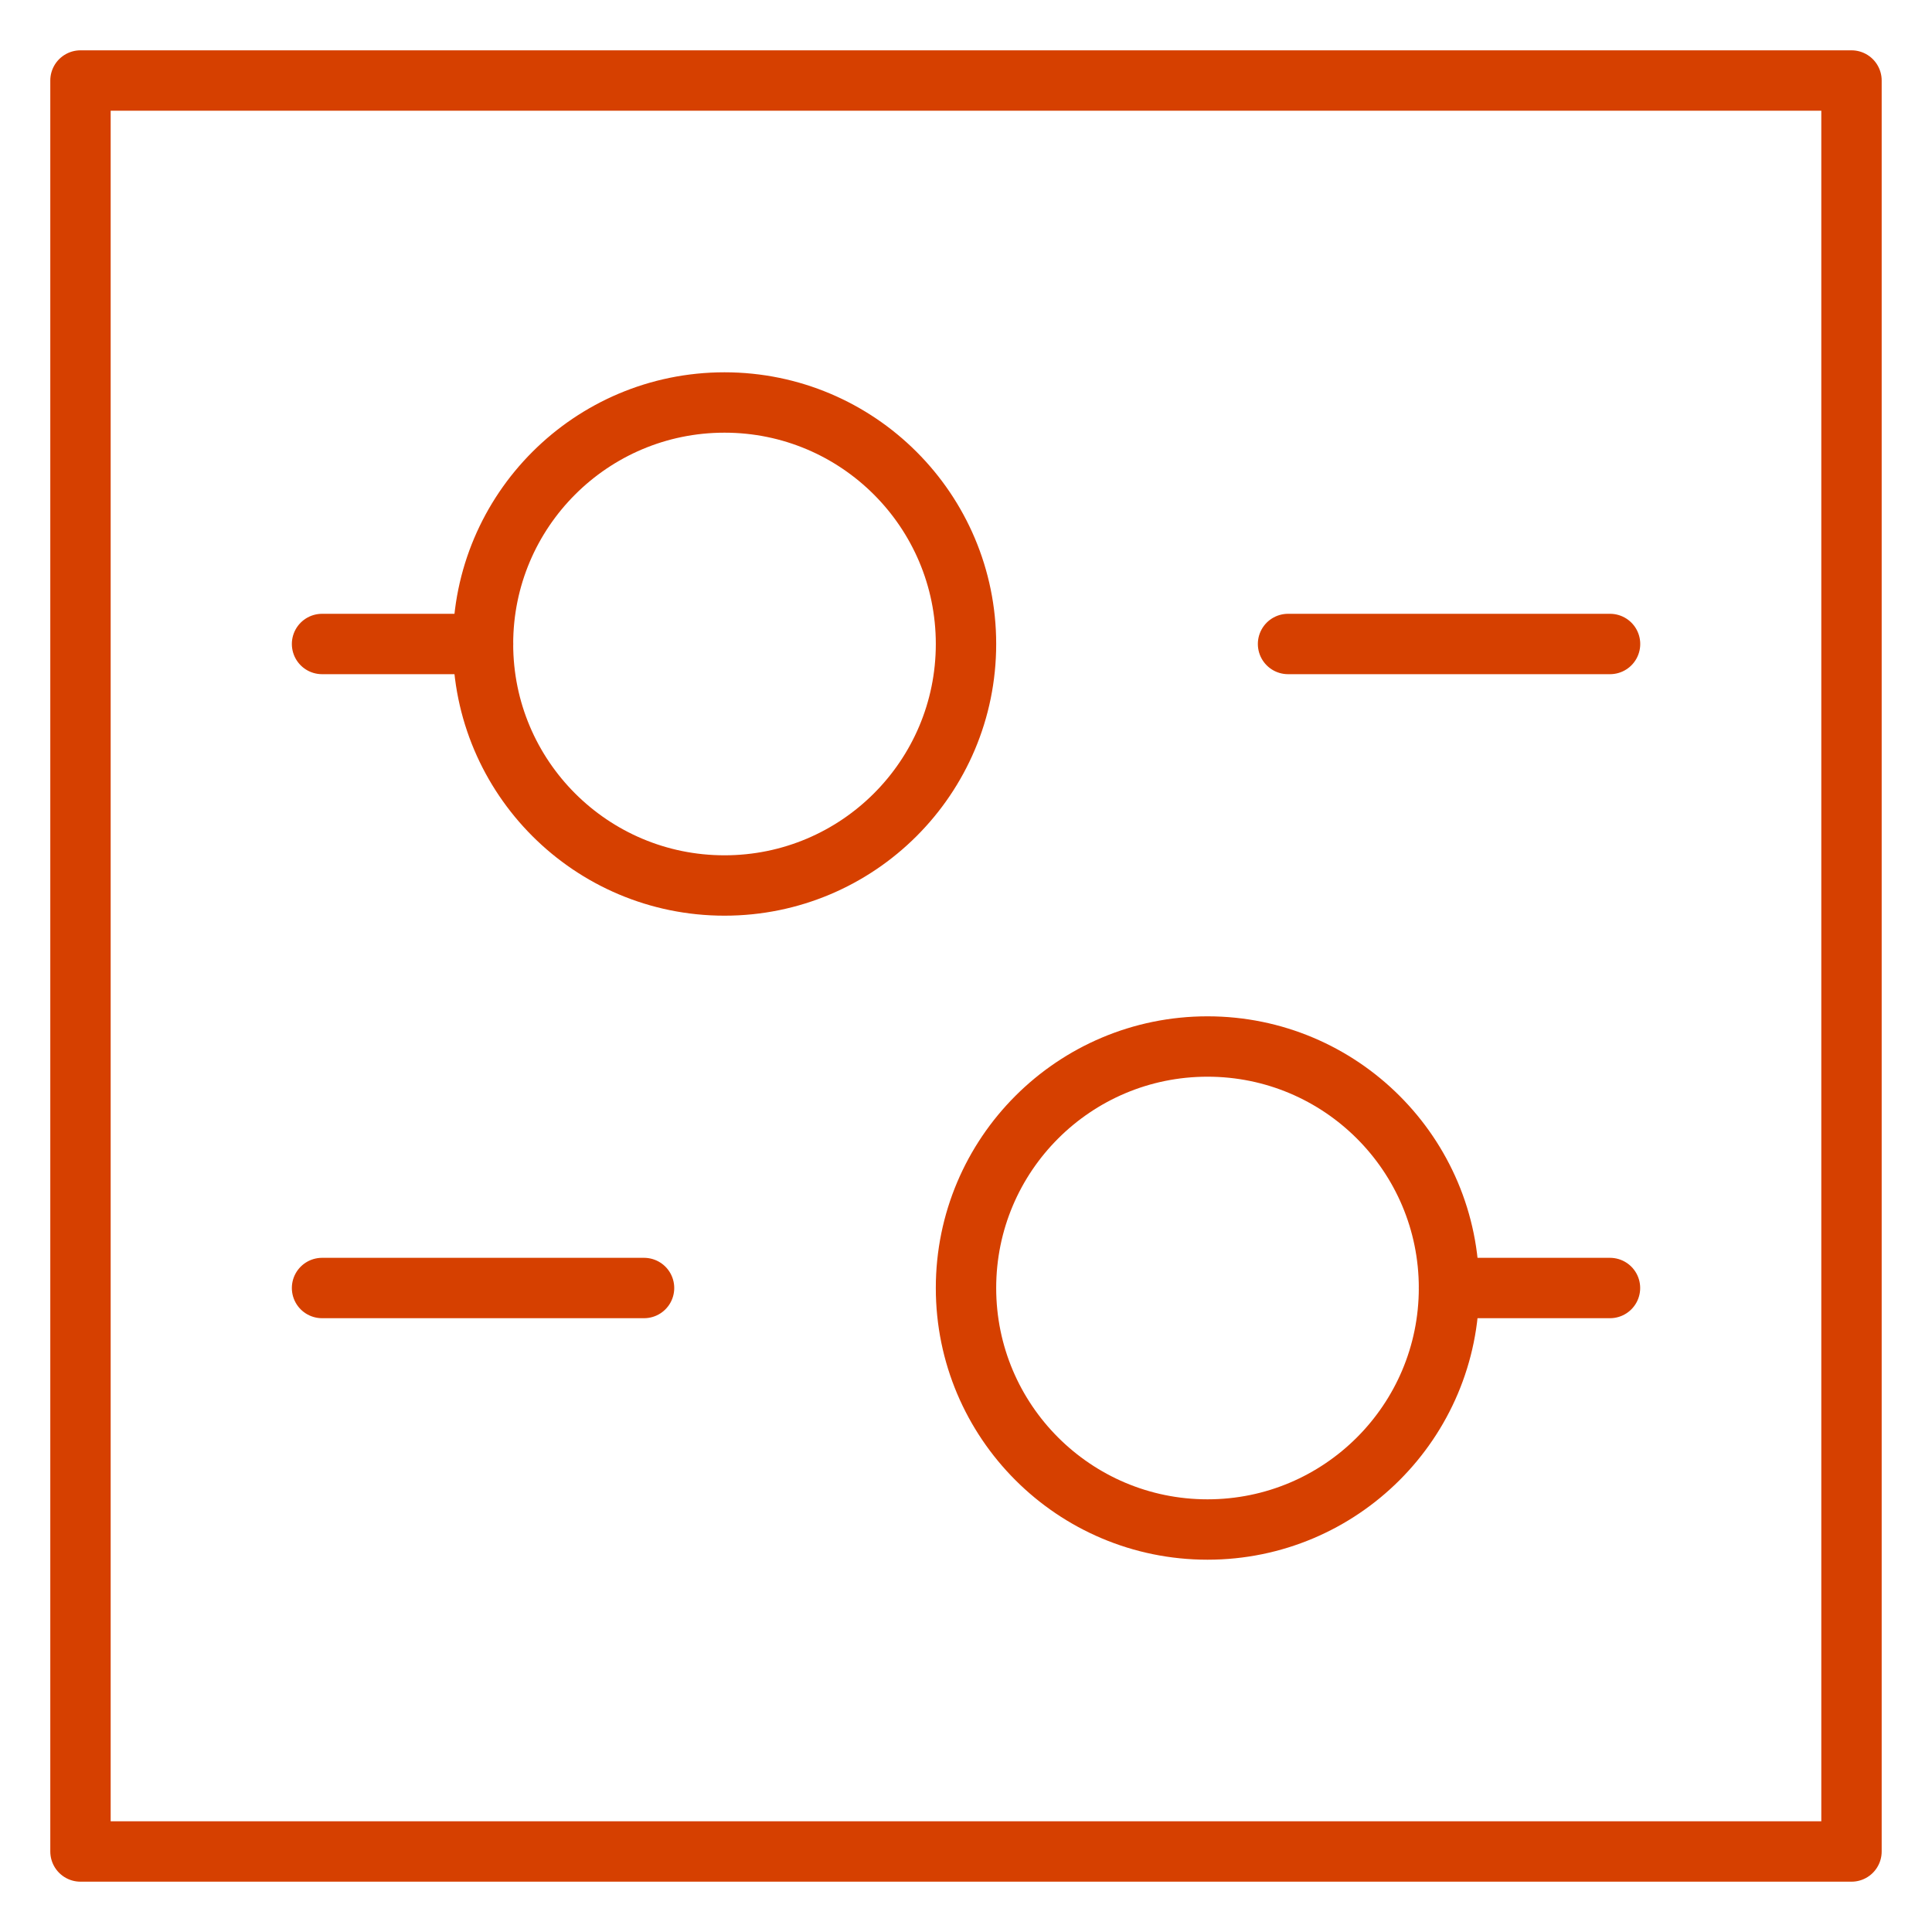 <svg width="64" height="64" viewBox="0 0 64 64" fill="none" xmlns="http://www.w3.org/2000/svg">
<path d="M61.333 2.667H2.666V61.333H61.333V2.667Z" stroke="#D64000" stroke-width="2" stroke-linecap="round" stroke-linejoin="round"/>
<path d="M42.668 21.333H53.335" stroke="#D64000" stroke-width="2" stroke-linecap="round" stroke-linejoin="round"/>
<path d="M10.668 21.333H16.001" stroke="#D64000" stroke-width="2" stroke-linecap="round" stroke-linejoin="round"/>
<path d="M21.335 42.667H10.668" stroke="#D64000" stroke-width="2" stroke-linecap="round" stroke-linejoin="round"/>
<path d="M53.333 42.667H48" stroke="#D64000" stroke-width="2" stroke-linecap="round" stroke-linejoin="round"/>
<path d="M24 29.333C28.418 29.333 32 25.752 32 21.333C32 16.915 28.418 13.333 24 13.333C19.582 13.333 16 16.915 16 21.333C16 25.752 19.582 29.333 24 29.333Z" stroke="#D64000" stroke-width="2" stroke-linecap="round" stroke-linejoin="round"/>
<path d="M40 50.667C44.418 50.667 48 47.085 48 42.667C48 38.248 44.418 34.667 40 34.667C35.582 34.667 32 38.248 32 42.667C32 47.085 35.582 50.667 40 50.667Z" stroke="#D64000" stroke-width="2" stroke-linecap="round" stroke-linejoin="round"/>
</svg>
